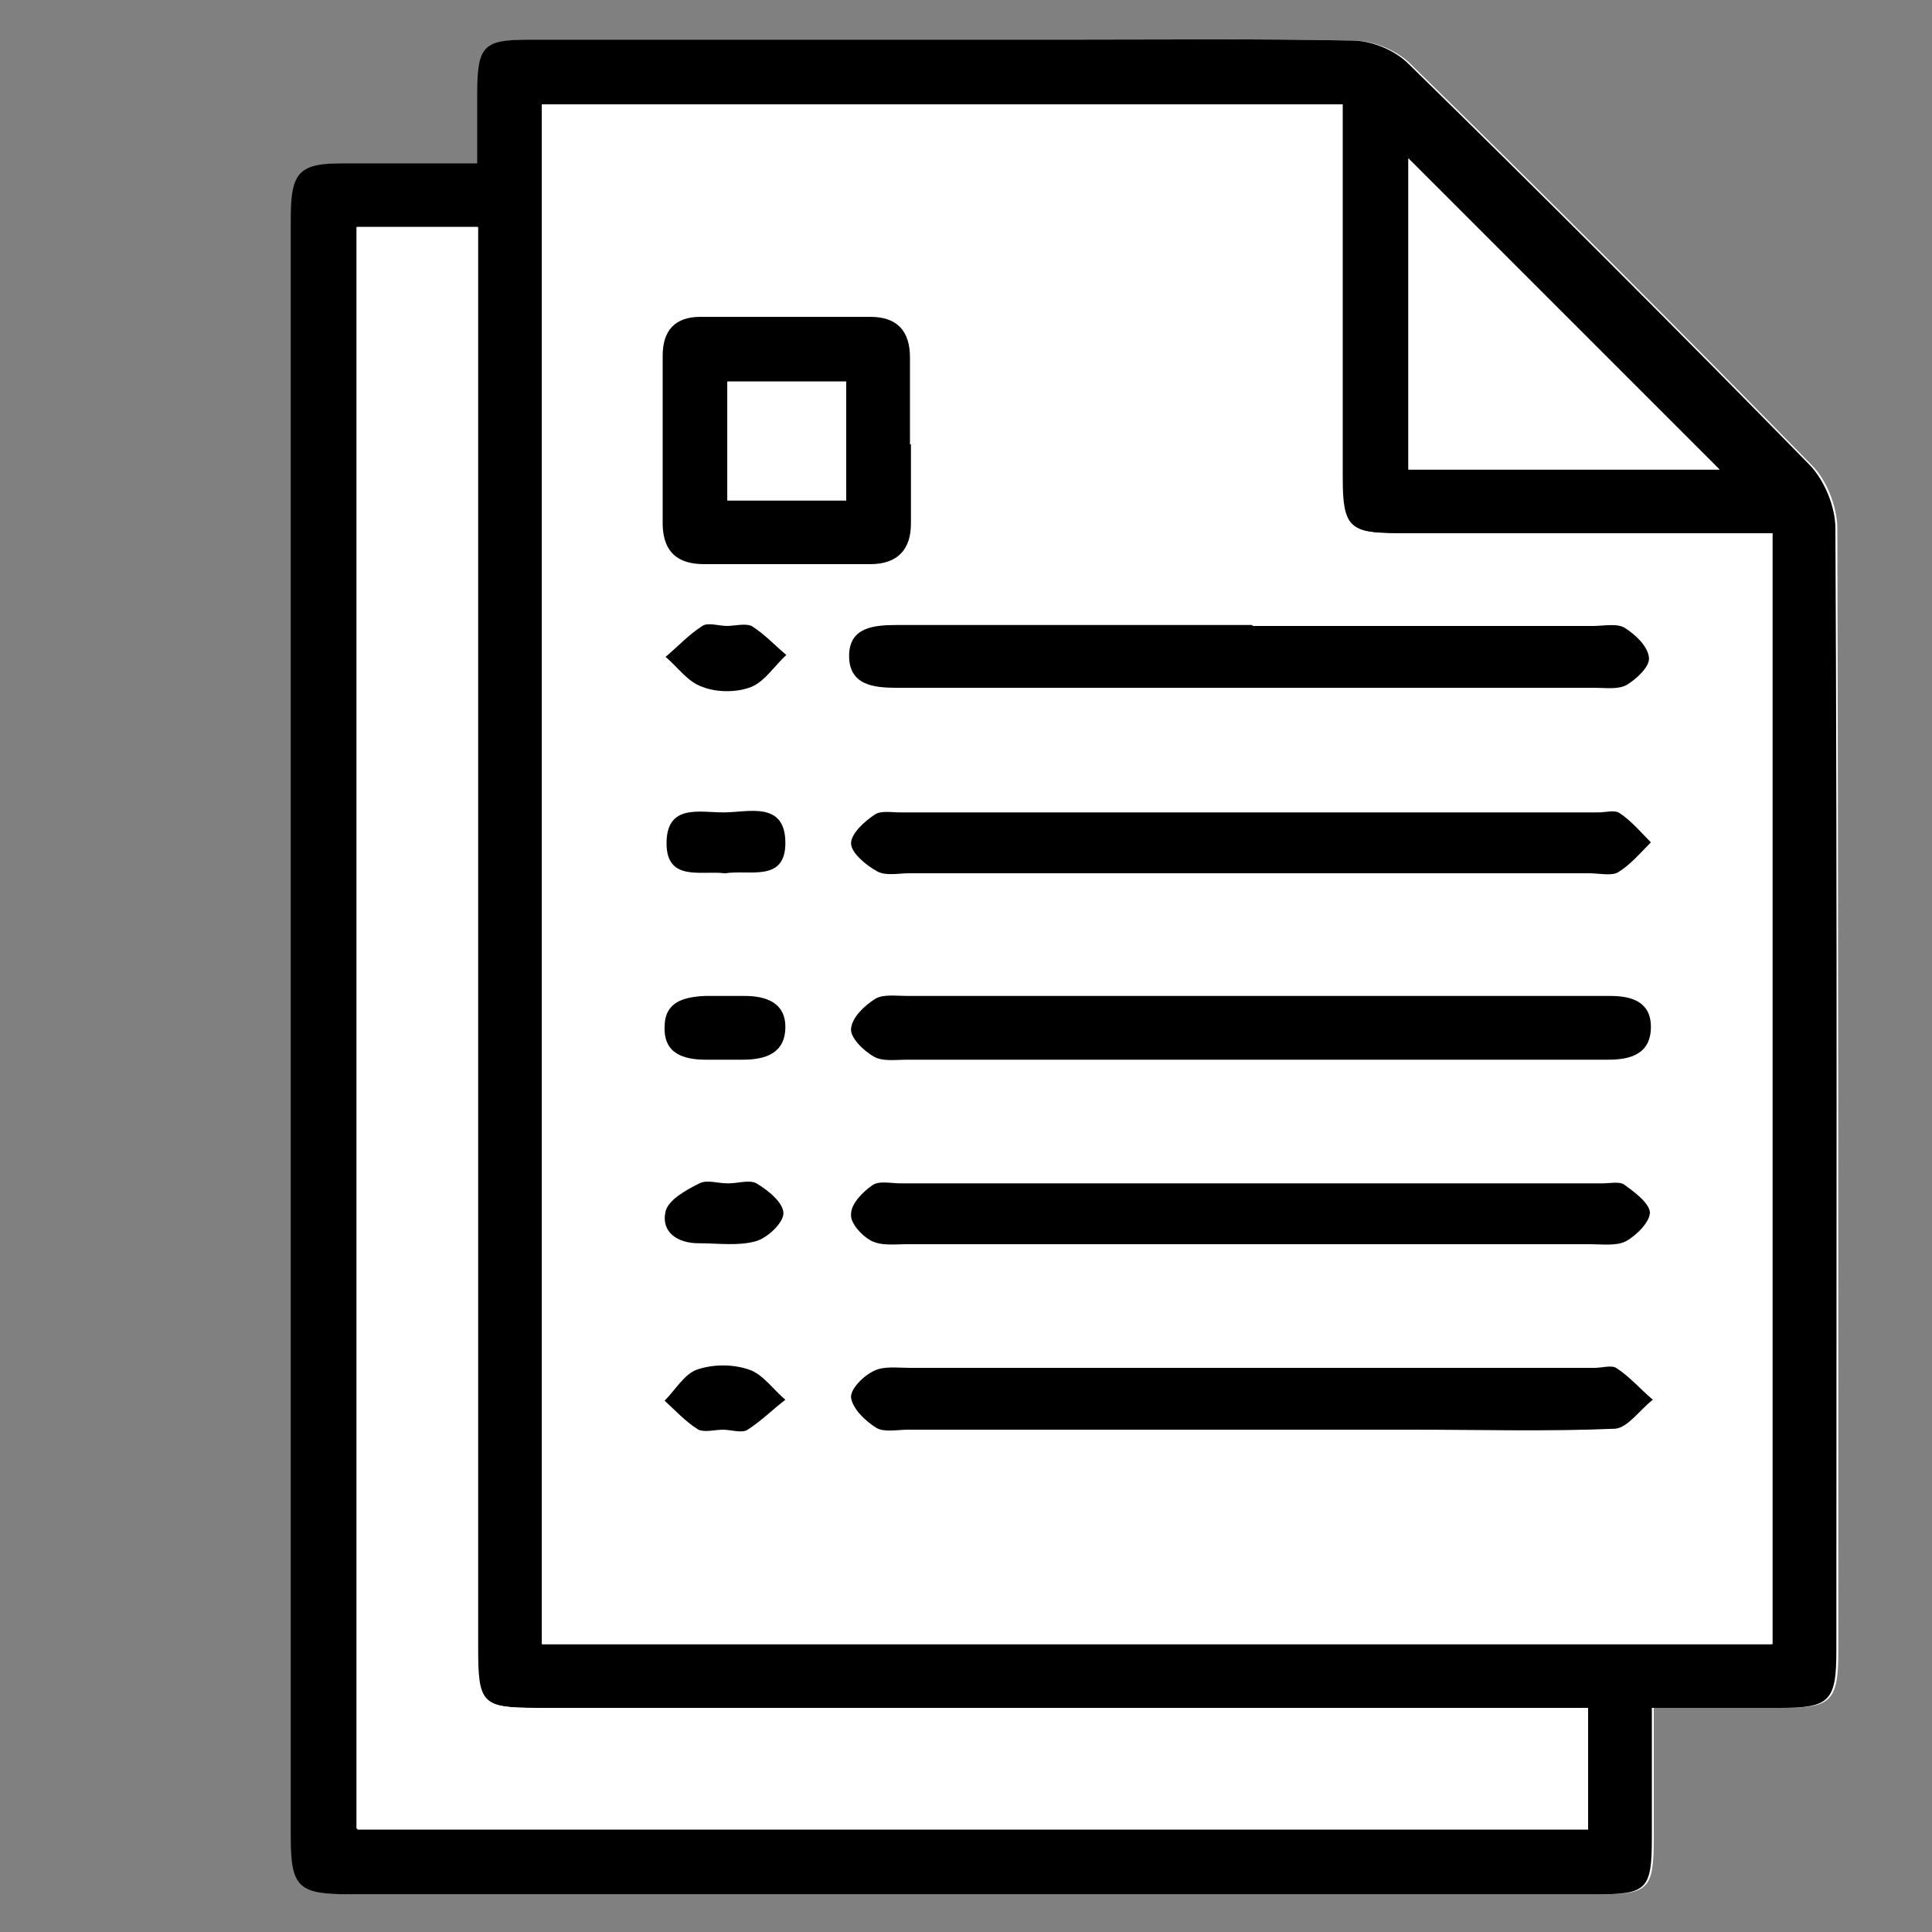 <?xml version="1.0" encoding="UTF-8"?>
<svg id="Capa_1" xmlns="http://www.w3.org/2000/svg" version="1.1" viewBox="0 0 200 200">
  <rect x="0" y="0" width="200" height="200" fill="#808080" stroke="none"/>
  <!-- Generator: Adobe Illustrator 29.0.0, SVG Export Plug-In . SVG Version: 2.1.0 Build 186)  -->
  <defs>
    <style>
      .st0 {
        fill: #fff;
      }
    </style>
  </defs>
  <path class="st0" d="M171,176.8c4.8,0,9.1,0,13.5,0,5.1,0,5.8-.7,5.8-5.9,0-38.7,0-77.5-.1-116.2,0-2.2-1.1-5-2.6-6.5-13.7-14-27.6-27.9-41.6-41.6-1.4-1.4-3.9-2.4-5.8-2.4-9.5-.2-19-.1-28.5-.1-18.9,0-37.7,0-56.6,0-5,0-5.5.6-5.5,5.7,0,2.3,0,4.6,0,7.1-4.9,0-9.3,0-13.7,0-4.7,0-5.6.9-5.6,5.7,0,55.9,0,111.7,0,167.6,0,5.2.8,5.9,6.2,5.9,24.4,0,48.7,0,73.1,0,18.6,0,37.2,0,55.9,0,5.2,0,5.7-.5,5.7-5.9,0-4.2,0-8.5,0-13.4Z"/>
  <path d="M171,176.8c0,4.9,0,9.1,0,13.4,0,5.4-.5,5.9-5.7,5.9-18.6,0-37.2,0-55.9,0-24.4,0-48.7,0-73.1,0-5.4,0-6.2-.7-6.2-5.9,0-55.9,0-111.7,0-167.6,0-4.9.9-5.7,5.6-5.7,4.4,0,8.7,0,13.7,0,0-2.5,0-4.8,0-7.1,0-5.1.6-5.7,5.5-5.7,18.9,0,37.7,0,56.6,0,9.5,0,19-.1,28.5.1,2,0,4.4,1,5.8,2.4,14,13.7,27.9,27.6,41.6,41.6,1.5,1.6,2.6,4.3,2.6,6.5.2,38.7.1,77.5.1,116.2,0,5.2-.7,5.9-5.8,5.9-4.3,0-8.7,0-13.5,0ZM139,10.8H56.1v159.4h127.3V55.2c-13.2,0-26,0-38.9,0-4.9,0-5.6-.6-5.6-5.7,0-6.5,0-13,0-19.5,0-6.3,0-12.7,0-19.2ZM164.4,176.8c-1.9,0-3.4,0-4.9,0-34.6,0-69.2,0-103.9,0-5.8,0-6.2-.4-6.2-6.2,0-47.6,0-95.2,0-142.9,0-1.4,0-2.9,0-4.2h-12.5v165.8h127.5v-12.6ZM145.8,16.4v32.2h32.2c-10.7-10.7-21.5-21.5-32.2-32.2Z"/>
  <path class="st0" d="M139,10.8c0,6.5,0,12.9,0,19.2,0,6.5,0,13,0,19.5,0,5,.7,5.7,5.6,5.7,12.9,0,25.7,0,38.9,0v115H56.1V10.8h82.9ZM129.4,109.7c12.4,0,24.7,0,37.1,0,2.3,0,4.5-.6,4.4-3.4,0-2.6-2.1-3.1-4.2-3.2-.6,0-1.2,0-1.9,0-23.6,0-47.2,0-70.9,0-1.1,0-2.5-.3-3.3.3-1.1.7-2.4,2-2.5,3.1-.1.9,1.3,2.2,2.4,2.9.9.5,2.2.3,3.3.3,11.9,0,23.7,0,35.6,0ZM129.2,148c5.6,0,11.2,0,16.9,0,7,0,14,.2,21-.1,1.3,0,2.6-1.9,3.9-3-1.2-1.1-2.4-2.3-3.8-3.3-.5-.4-1.5,0-2.2,0-23.6,0-47.2,0-70.9,0-1.2,0-2.7-.2-3.7.3-1.1.5-2.5,2-2.4,2.8.2,1.2,1.4,2.4,2.6,3.1.8.5,2.2.2,3.3.2,11.7,0,23.5,0,35.2,0ZM129.7,64.8c-12.2,0-24.5,0-36.7,0-2.4,0-4.9.2-5,3.2,0,3,2.5,3.3,4.9,3.3.4,0,.7,0,1.1,0,23.7,0,47.5,0,71.2,0,1.1,0,2.4.2,3.3-.3,1-.6,2.4-2,2.3-2.8-.1-1.2-1.4-2.4-2.5-3.1-.8-.5-2.2-.2-3.3-.2-11.7,0-23.5,0-35.2,0ZM94.3,46s0,0,0,0c0-3,0-6,0-9,0-2.7-1.3-4.2-4.1-4.2-5.9,0-11.7,0-17.6,0-2.6,0-3.9,1.4-3.9,4,0,5.9,0,11.7,0,17.6,0,2.8,1.5,4,4.3,4,5.7,0,11.5,0,17.2,0,2.8,0,4.1-1.4,4.2-4.2,0-2.7,0-5.5,0-8.2ZM129.3,90.4c11.7,0,23.5,0,35.2,0,1,0,2.2.3,3-.1,1.3-.8,2.3-2.1,3.4-3.1-1.1-1-2-2.1-3.2-3-.5-.4-1.5-.1-2.2-.1-24.1,0-48.2,0-72.3,0-.9,0-2-.2-2.6.2-1.1.8-2.5,2-2.5,3,0,1,1.5,2.3,2.7,2.9.9.5,2.2.2,3.3.2,11.7,0,23.5,0,35.2,0ZM129,128.8c11.9,0,23.7,0,35.6,0,1.2,0,2.7.3,3.7-.3,1.1-.6,2.5-2,2.5-3,0-1-1.6-2.1-2.7-2.9-.5-.4-1.5-.1-2.2-.1-24.2,0-48.5,0-72.7,0-1,0-2.2-.2-2.9.2-1,.7-2.1,1.9-2.2,3,0,.9,1.1,2.2,2,2.7,1,.5,2.4.4,3.7.4,11.7,0,23.5,0,35.2,0ZM75,109.7c.6,0,1.2,0,1.9,0,2.4,0,4.4-.6,4.4-3.4,0-2.5-2-3.2-4.2-3.2-1.4,0-2.7,0-4.1,0-2.2,0-4.1.6-4.2,3.2,0,2.8,2,3.4,4.3,3.4.6,0,1.2,0,1.9,0ZM75.2,64.8c-.9,0-1.9-.3-2.6,0-1.4.9-2.5,2.1-3.8,3.2,1.2,1.1,2.3,2.6,3.8,3.1,1.5.5,3.6.6,5.1,0,1.4-.5,2.4-2.1,3.6-3.3-1.2-1-2.3-2.2-3.6-3-.6-.4-1.7,0-2.6,0ZM74.9,148c.9,0,1.9.3,2.6,0,1.4-.8,2.6-2,3.9-3.1-1.2-1.1-2.3-2.7-3.7-3.1-1.7-.5-3.8-.5-5.5,0-1.3.4-2.2,2.1-3.3,3.2,1.2,1,2.2,2.2,3.5,3,.6.4,1.7,0,2.6,0ZM75,90.4c2.5-.3,6.3,1,6.2-3.3,0-4.2-3.9-3-6.4-3-2.4,0-6-.9-5.9,3.2,0,4,3.6,2.8,6,3.1ZM75.4,122.5s0,0,0,0c-1,0-2.2-.3-2.9,0-1.3.7-3.2,1.7-3.5,2.9-.6,2.2,1.2,3.2,3.4,3.3,2,0,4.1.3,5.9-.2,1.2-.3,2.9-1.9,2.9-2.9,0-1.1-1.6-2.3-2.8-3.1-.7-.4-1.9,0-2.9,0Z"/>
  <path class="st0" d="M164.4,176.8v12.6H37V23.5h12.5c0,1.4,0,2.8,0,4.2,0,47.6,0,95.2,0,142.9,0,5.8.4,6.2,6.2,6.2,34.6,0,69.2,0,103.9,0,1.5,0,3,0,4.9,0Z"/>
  <path class="st0" d="M145.8,16.4c10.7,10.7,21.5,21.5,32.2,32.2h-32.2V16.4Z"/>
  <path d="M129.4,109.7c-11.9,0-23.7,0-35.6,0-1.1,0-2.4.2-3.3-.3-1.1-.6-2.5-2-2.4-2.9.1-1.2,1.4-2.4,2.5-3.1.8-.5,2.2-.3,3.3-.3,23.6,0,47.2,0,70.9,0,.6,0,1.3,0,1.9,0,2.2,0,4.2.6,4.2,3.2,0,2.8-2.1,3.4-4.4,3.4-12.4,0-24.7,0-37.1,0Z"/>
  <path d="M129.2,148c-11.7,0-23.5,0-35.2,0-1.1,0-2.5.3-3.3-.2-1.1-.7-2.4-1.9-2.6-3.1-.1-.9,1.3-2.3,2.4-2.8,1-.5,2.4-.3,3.7-.3,23.6,0,47.2,0,70.9,0,.7,0,1.7-.3,2.2,0,1.4.9,2.5,2.2,3.8,3.3-1.3,1-2.6,2.9-3.9,3-7,.3-14,.1-21,.1-5.6,0-11.2,0-16.9,0Z"/>
  <path d="M129.7,64.8c11.7,0,23.5,0,35.2,0,1.1,0,2.5-.3,3.3.2,1.1.7,2.4,1.9,2.5,3.1.1.9-1.3,2.2-2.3,2.8-.9.5-2.2.3-3.3.3-23.7,0-47.5,0-71.2,0-.4,0-.7,0-1.1,0-2.4,0-4.9-.3-4.9-3.3,0-3,2.6-3.2,5-3.2,12.2,0,24.5,0,36.7,0Z"/>
  <path d="M94.3,46c0,2.7,0,5.5,0,8.2,0,2.7-1.4,4.2-4.2,4.2-5.7,0-11.5,0-17.2,0-2.7,0-4.2-1.2-4.3-4,0-5.9,0-11.7,0-17.6,0-2.6,1.3-4,3.9-4,5.9,0,11.7,0,17.6,0,2.8,0,4.1,1.5,4.1,4.2,0,3,0,6,0,9,0,0,0,0,0,0ZM87.6,51.8v-12.3h-12.3v12.3h12.3Z"/>
  <path d="M129.3,90.4c-11.7,0-23.5,0-35.2,0-1.1,0-2.4.3-3.3-.2-1.1-.6-2.7-1.9-2.7-2.9,0-1,1.4-2.3,2.5-3,.6-.4,1.7-.2,2.6-.2,24.1,0,48.2,0,72.3,0,.7,0,1.7-.3,2.2.1,1.2.8,2.2,2,3.2,3-1.1,1.1-2.1,2.3-3.4,3.1-.7.4-2,.1-3,.1-11.7,0-23.5,0-35.2,0Z"/>
  <path d="M129,128.8c-11.7,0-23.5,0-35.2,0-1.2,0-2.6.2-3.7-.4-.9-.5-2.1-1.8-2-2.7,0-1.1,1.2-2.3,2.2-3,.7-.5,1.9-.2,2.9-.2,24.2,0,48.5,0,72.7,0,.7,0,1.7-.2,2.2.1,1.1.8,2.6,1.9,2.7,2.9,0,1-1.4,2.4-2.5,3-1,.5-2.4.3-3.7.3-11.9,0-23.7,0-35.6,0Z"/>
  <path d="M75,109.7c-.6,0-1.2,0-1.9,0-2.3,0-4.4-.6-4.3-3.4,0-2.6,2-3.1,4.2-3.2,1.4,0,2.7,0,4.1,0,2.2,0,4.2.7,4.2,3.2,0,2.7-2,3.4-4.4,3.4-.6,0-1.2,0-1.9,0Z"/>
  <path d="M75.2,64.8c.9,0,1.9-.3,2.6,0,1.3.8,2.4,2,3.6,3-1.2,1.1-2.2,2.7-3.6,3.3-1.5.6-3.6.6-5.1,0-1.5-.5-2.5-2-3.8-3.1,1.3-1.1,2.4-2.3,3.8-3.2.6-.4,1.7,0,2.6,0Z"/>
  <path d="M74.9,148c-.9,0-1.9.3-2.6,0-1.3-.8-2.4-2-3.5-3,1.1-1.1,2-2.7,3.3-3.2,1.7-.6,3.8-.6,5.5,0,1.4.5,2.5,2.1,3.7,3.1-1.3,1-2.5,2.2-3.9,3.1-.6.4-1.7,0-2.6,0Z"/>
  <path d="M75,90.4c-2.4-.3-6,.9-6-3.1,0-4.1,3.4-3.2,5.9-3.2,2.5,0,6.3-1.2,6.4,3,.1,4.3-3.7,2.9-6.2,3.3Z"/>
  <path d="M75.4,122.5c1,0,2.2-.4,2.9,0,1.2.7,2.8,2,2.8,3.1,0,1-1.7,2.6-2.9,2.9-1.8.5-3.9.2-5.9.2-2.1,0-3.9-1.1-3.4-3.3.3-1.2,2.1-2.2,3.5-2.9.8-.4,1.9,0,2.9,0,0,0,0,0,0,0Z"/>
  <path class="st0" d="M87.6,51.8h-12.3v-12.3h12.3v12.3Z"/>
</svg>